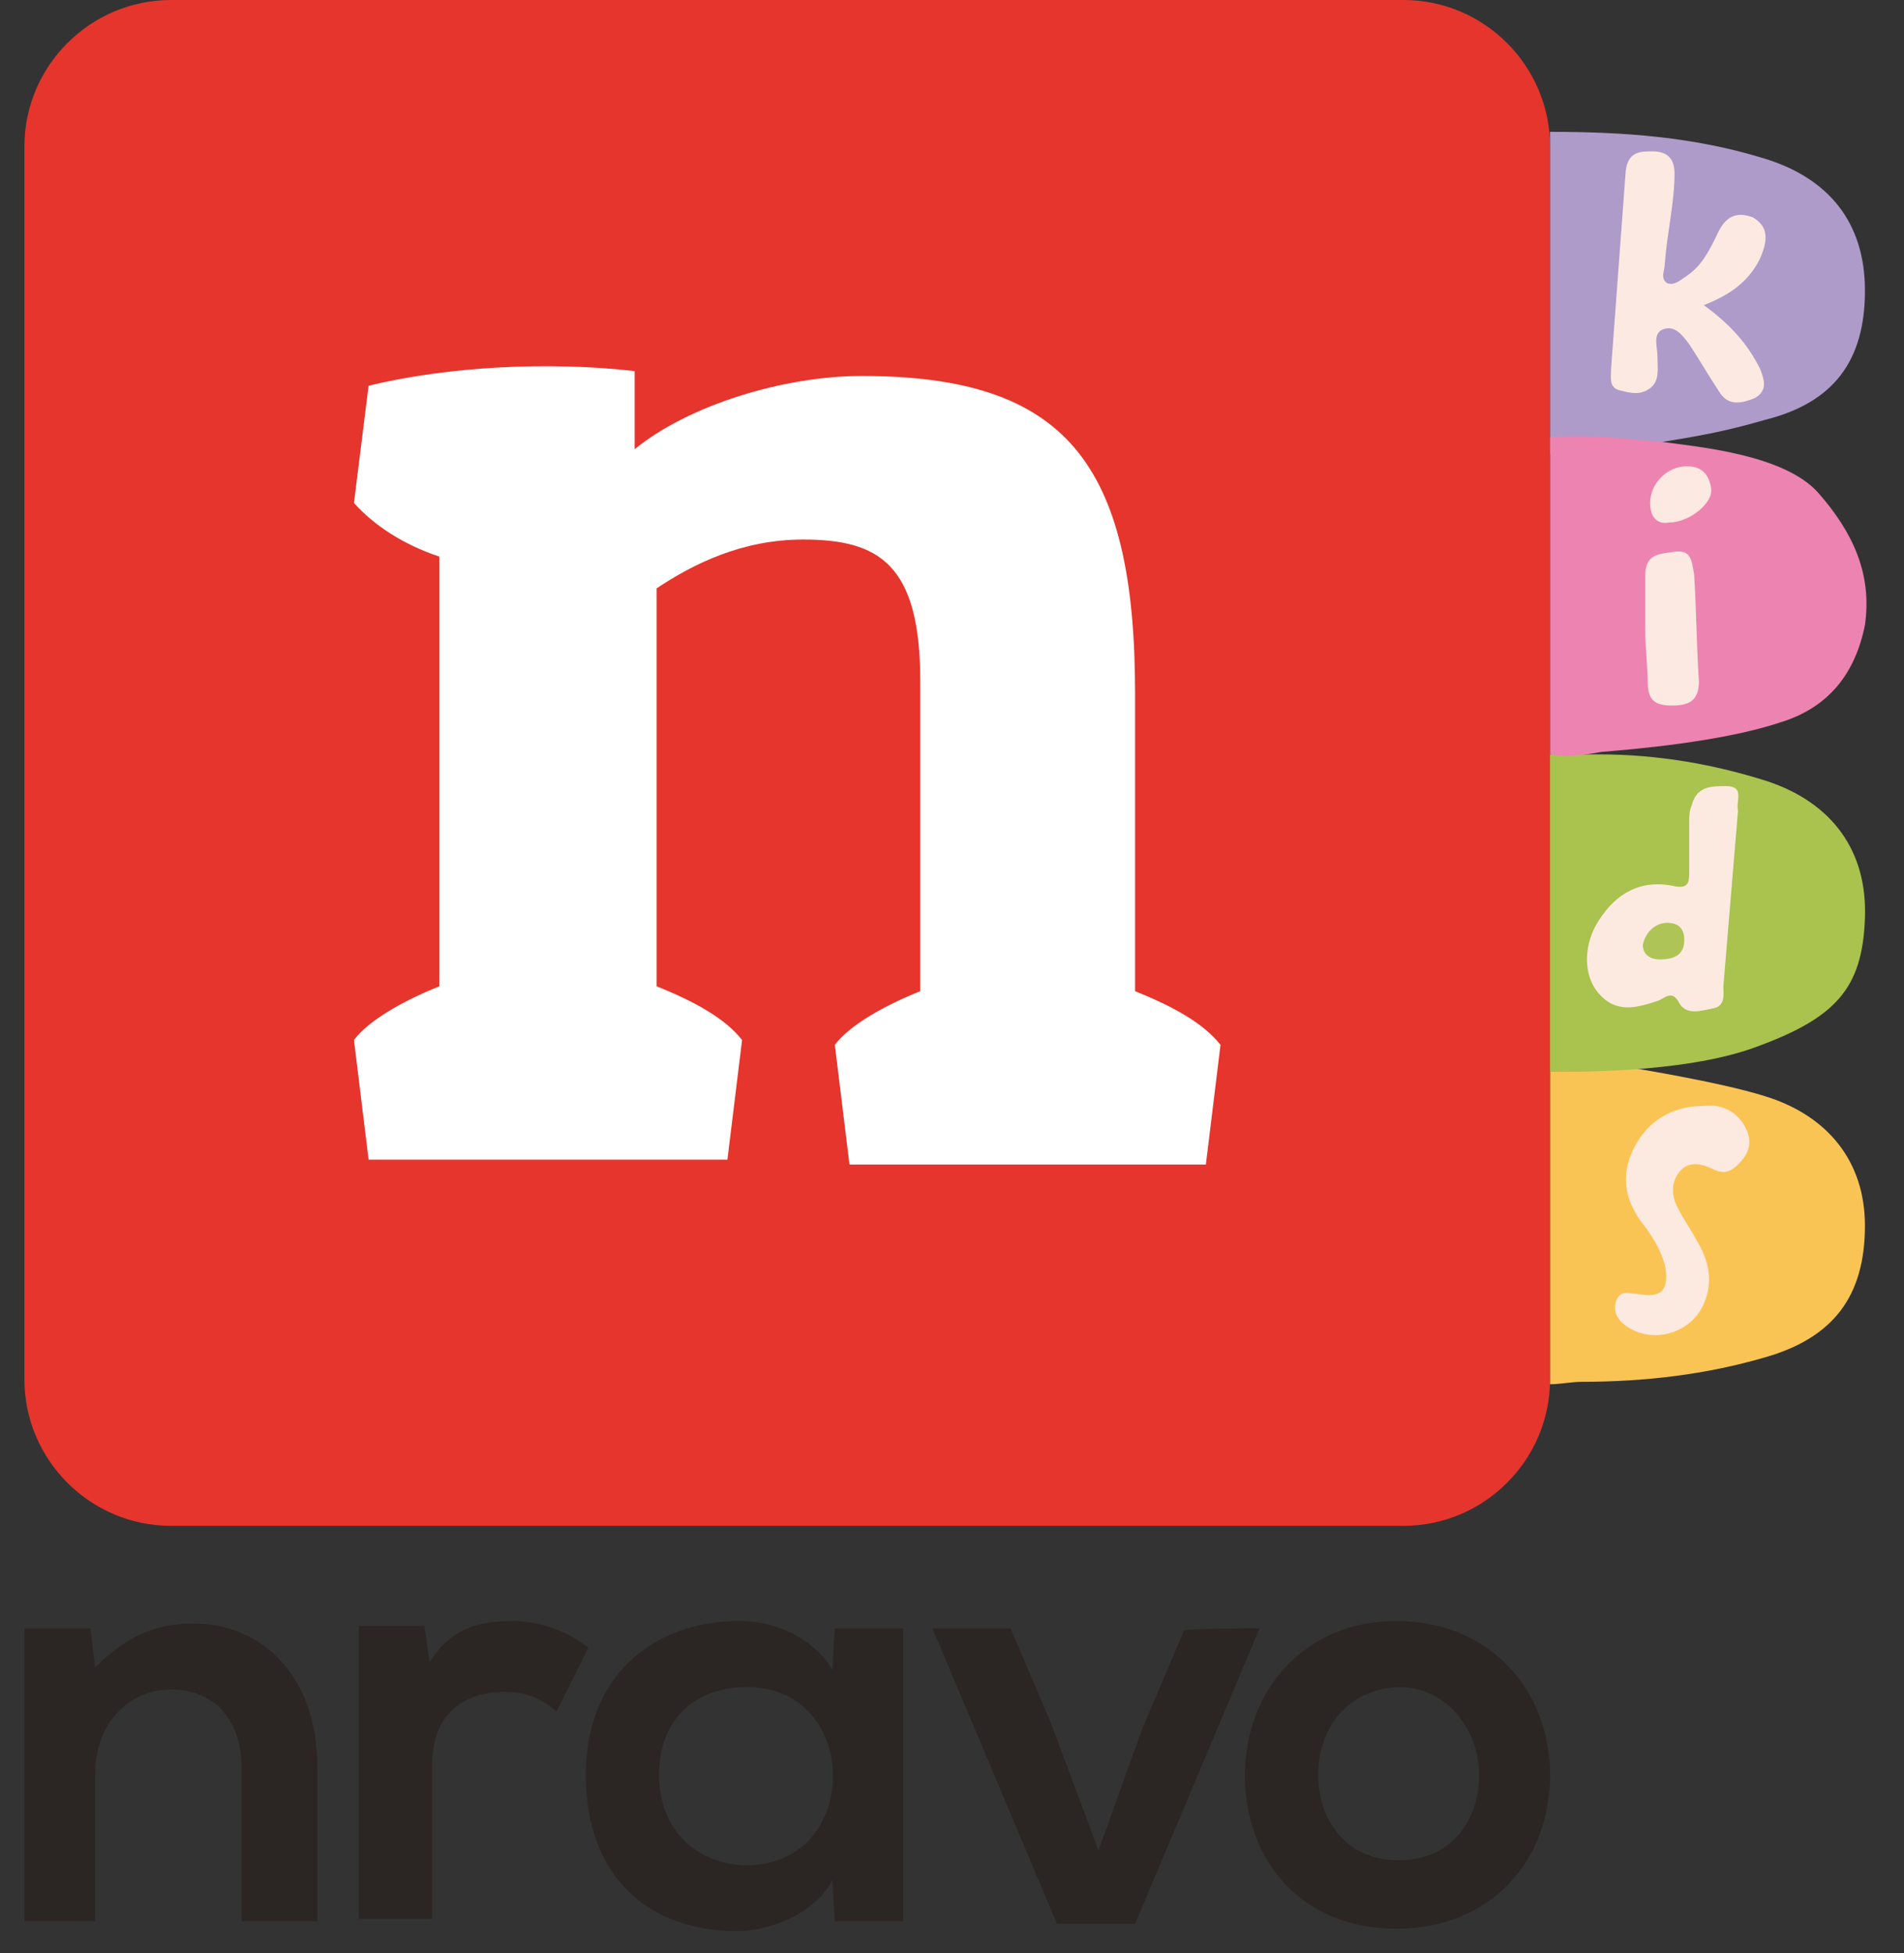 <?xml version="1.0" encoding="utf-8"?>
<!-- Generator: Adobe Illustrator 17.1.0, SVG Export Plug-In . SVG Version: 6.00 Build 0)  -->
<!DOCTYPE svg PUBLIC "-//W3C//DTD SVG 1.1//EN" "http://www.w3.org/Graphics/SVG/1.1/DTD/svg11.dtd">
<svg version="1.1" id="Layer_1" xmlns="http://www.w3.org/2000/svg" xmlns:xlink="http://www.w3.org/1999/xlink" x="0px" y="0px"
	 viewBox="0 0 78 80" enable-background="new 0 0 78 80" xml:space="preserve">
<rect x="0" y="0" width="78" height="80" fill="#333333" stroke="none"/>
<g>
	<path fill="#FAC454" d="M72.3,44.9c-1.9-0.6-5.7-1.2-5.7-1.2s-2-0.3-3.1,0.1v12.9c0.4,0,0.9-0.1,1.3-0.1c2.6,0,5.1-0.3,7.5-1
		c2.8-0.8,4.1-2.5,4.1-5.4C76.4,47.6,74.9,45.7,72.3,44.9z"/>
	<path fill="#AAC24E" d="M72.4,32c-2.2-0.7-4.5-1.1-6.9-1.1c-0.7,0-1.4,0-2.1,0v13c0.7,0,5.5,0.1,8.5-1c3.3-1.2,4.4-2.4,4.5-5.3
		C76.5,34.9,75.1,32.9,72.4,32z"/>
	<path fill="#AE9BC9" d="M72.3,6.5c-2.9-0.9-5.8-1.1-8.8-1.1v13.2c1.7-0.1,2.8-0.2,4.6-0.5c1.9-0.3,2.8-0.5,4.2-0.9
		c2.8-0.7,4.1-2.4,4.1-5.3C76.4,9.1,74.9,7.3,72.3,6.5z"/>
	<path fill="#FCE9E1" d="M69.8,12.5c1.1,0.8,1.8,1.6,2.3,2.6c0.2,0.5,0.3,0.9-0.2,1.2c-0.5,0.2-1.1,0.4-1.5-0.3
		c-0.4-0.6-0.8-1.3-1.2-1.9c-0.3-0.4-0.6-0.8-1.1-0.6c-0.4,0.2-0.2,0.7-0.2,1.1c0,0.5,0.1,1-0.3,1.3c-0.4,0.3-0.8,0.2-1.2,0.1
		c-0.5-0.1-0.4-0.5-0.4-0.9c0.2-2.7,0.4-5.4,0.6-8.1c0.1-0.8,0.6-0.8,1.1-0.8c0.6,0,0.9,0.3,0.9,0.9c0,1.2-0.3,2.4-0.4,3.7
		c0,0.3-0.2,0.6,0.1,0.8c0.3,0.1,0.5-0.1,0.8-0.3c0.6-0.4,0.9-1,1.2-1.6c0.3-0.7,0.7-1.1,1.5-0.8c0.7,0.4,0.6,1,0.3,1.7
		C71.6,11.6,70.8,12.1,69.8,12.5L69.8,12.5z"/>
	<path fill="#ED83B1" d="M74.5,20.2c-1.4-1.6-5-1.9-6.4-2.1c-1.4-0.1-2.5-0.3-4.6-0.2v13c0.5,0.1,1,0.1,2.1-0.1
		c1.2-0.1,4.9-0.4,7.3-1.2c2-0.6,3.1-2,3.5-4C76.7,23.5,75.9,21.8,74.5,20.2z"/>
	<path fill="#FCE9E1" d="M67.4,25.8c0-0.7,0-1.5,0-2.2c0-0.9,0.5-0.9,1.2-1c0.7-0.1,0.7,0.4,0.8,0.9c0.1,1.5,0.1,3,0.2,4.4
		c0,0.8-0.4,1-1.1,1c-0.7,0-1-0.2-1-1C67.5,27.3,67.4,26.6,67.4,25.8L67.4,25.8L67.4,25.8z"/>
	<path fill="#FCE9E1" d="M68.4,21.4c-0.5,0.1-0.8-0.2-0.8-0.8c0-0.8,0.7-1.5,1.5-1.5c0.6,0,0.9,0.3,1,0.9
		C70.2,20.6,69.2,21.4,68.4,21.4L68.4,21.4z"/>
	<path fill="#FCE9E0" d="M69.8,45.3c0.8-0.1,1.5,0.3,1.8,1.1c0.2,0.6-0.1,1-0.4,1.3c-0.3,0.3-0.6,0.4-1,0.2c-0.4-0.2-1-0.4-1.4,0.1
		c-0.4,0.5-0.3,1.1,0,1.6c0.2,0.4,0.5,0.8,0.7,1.2c0.5,0.8,0.7,1.7,0.3,2.6c-0.5,1.2-2.1,1.7-3.2,0.9c-0.4-0.3-0.5-0.6-0.4-1
		c0.2-0.5,0.5-0.3,0.9-0.3c1,0.2,1.3-0.2,1.1-1.2c-0.2-0.7-0.6-1.3-1-1.8c-0.7-1-0.8-2-0.2-3.1C67.5,46,68.4,45.3,69.8,45.3
		L69.8,45.3z"/>
	<path fill="#FCEAE1" d="M71.2,33.2c-0.2,2.4-0.4,4.8-0.6,7.2c0,0.3,0.1,0.8-0.4,0.9c-0.5,0.1-1.1,0.3-1.4-0.2
		c-0.3-0.6-0.6-0.2-0.9-0.1c-0.9,0.3-1.7,0.5-2.4-0.3c-0.7-0.8-0.6-2.1,0-3c0.7-1.1,1.7-1.7,3.1-1.4c0.5,0.1,0.6-0.1,0.6-0.5
		c0-0.7,0-1.3,0-2c0-0.3,0-0.6,0.1-0.8c0.2-0.8,0.8-0.8,1.4-0.8C71.5,32.2,71.1,32.8,71.2,33.2L71.2,33.2z"/>
	<path fill="#AFC456" d="M69,38.5c0,0.6-0.4,0.8-1,0.8c-0.4,0-0.7-0.2-0.7-0.6c0.1-0.5,0.5-0.9,1-0.9C68.6,37.8,69,37.9,69,38.5
		L69,38.5z"/>
	<path fill="#E6352C" d="M7,0C3.7,0,1,2.7,1,6v50.5c0,3.3,2.7,6,6,6h50.5c3.3,0,6-2.7,6-6V6c0-3.3-2.7-6-6-6C57.5,0,7,0,7,0z"/>
	<g>
		<path fill="#2B2523" d="M9.9,78.7v-6.3c0-1.8-1-3.2-2.9-3.2c-1.8,0-3.1,1.5-3.1,3.4v6.1H1V66.7h2.7l0.2,1.6c1.2-1.2,2.4-1.8,4-1.8
			c2.8,0,5.1,2.1,5.1,5.9v6.3C12.9,78.7,9.9,78.7,9.9,78.7z"/>
		<path fill="#2B2523" d="M17.4,66.7l0.2,1.4c0.9-1.5,2.2-1.7,3.4-1.7c1.2,0,2.4,0.5,3.1,1.1l-1.3,2.6c-0.6-0.5-1.2-0.8-2.1-0.8
			c-1.6,0-3,0.8-3,3v6.3h-3v-12H17.4z"/>
		<path fill="#2B2523" d="M34.2,66.7H37v12h-2.8L34.1,77c-0.7,1.4-2.6,2.1-3.9,2.1c-3.6,0-6.2-2.2-6.2-6.4c0-4.1,2.8-6.3,6.3-6.3
			c1.6,0,3.1,0.8,3.8,2L34.2,66.7z M27,72.7c0,2.3,1.6,3.7,3.6,3.7c4.7,0,4.7-7.3,0-7.3C28.5,69.1,27,70.4,27,72.7z"/>
		<path fill="#2B2523" d="M51.6,66.7l-5.1,12.1h-3.2l-5.1-12.1h3.2l1.7,4l1.9,5.1l1.8-5l1.7-4C48.3,66.7,51.6,66.7,51.6,66.7z"/>
		<path fill="#2B2523" d="M63.5,72.7c0,3.5-2.4,6.3-6.3,6.3c-3.9,0-6.2-2.8-6.2-6.3c0-3.4,2.4-6.3,6.2-6.3
			C61.1,66.4,63.5,69.3,63.5,72.7z M54,72.7c0,1.8,1.1,3.5,3.3,3.5s3.3-1.7,3.3-3.5c0-1.8-1.3-3.6-3.3-3.6
			C55.1,69.2,54,70.9,54,72.7z"/>
	</g>
	<path fill="#FFFFFF" d="M15.1,15.8c3.3-0.8,7.4-1,10.9-0.6v3.2c2.2-1.8,6.1-3,9.3-3c8.3,0,11.2,3.5,11.2,13v12.2
		c1.5,0.6,2.8,1.3,3.5,2.2l-0.6,4.9H34.8l-0.6-4.9c0.6-0.8,2-1.6,3.5-2.2V27.9c0-4.8-1.7-5.8-4.8-5.8c-2.5,0-4.5,1-6,2v16.3
		c1.5,0.6,2.8,1.3,3.5,2.2l-0.6,4.9H15.1l-0.6-4.9c0.6-0.8,2-1.6,3.5-2.2V22.8c-1.5-0.5-2.7-1.3-3.5-2.2L15.1,15.8z"/>
</g>
</svg>
